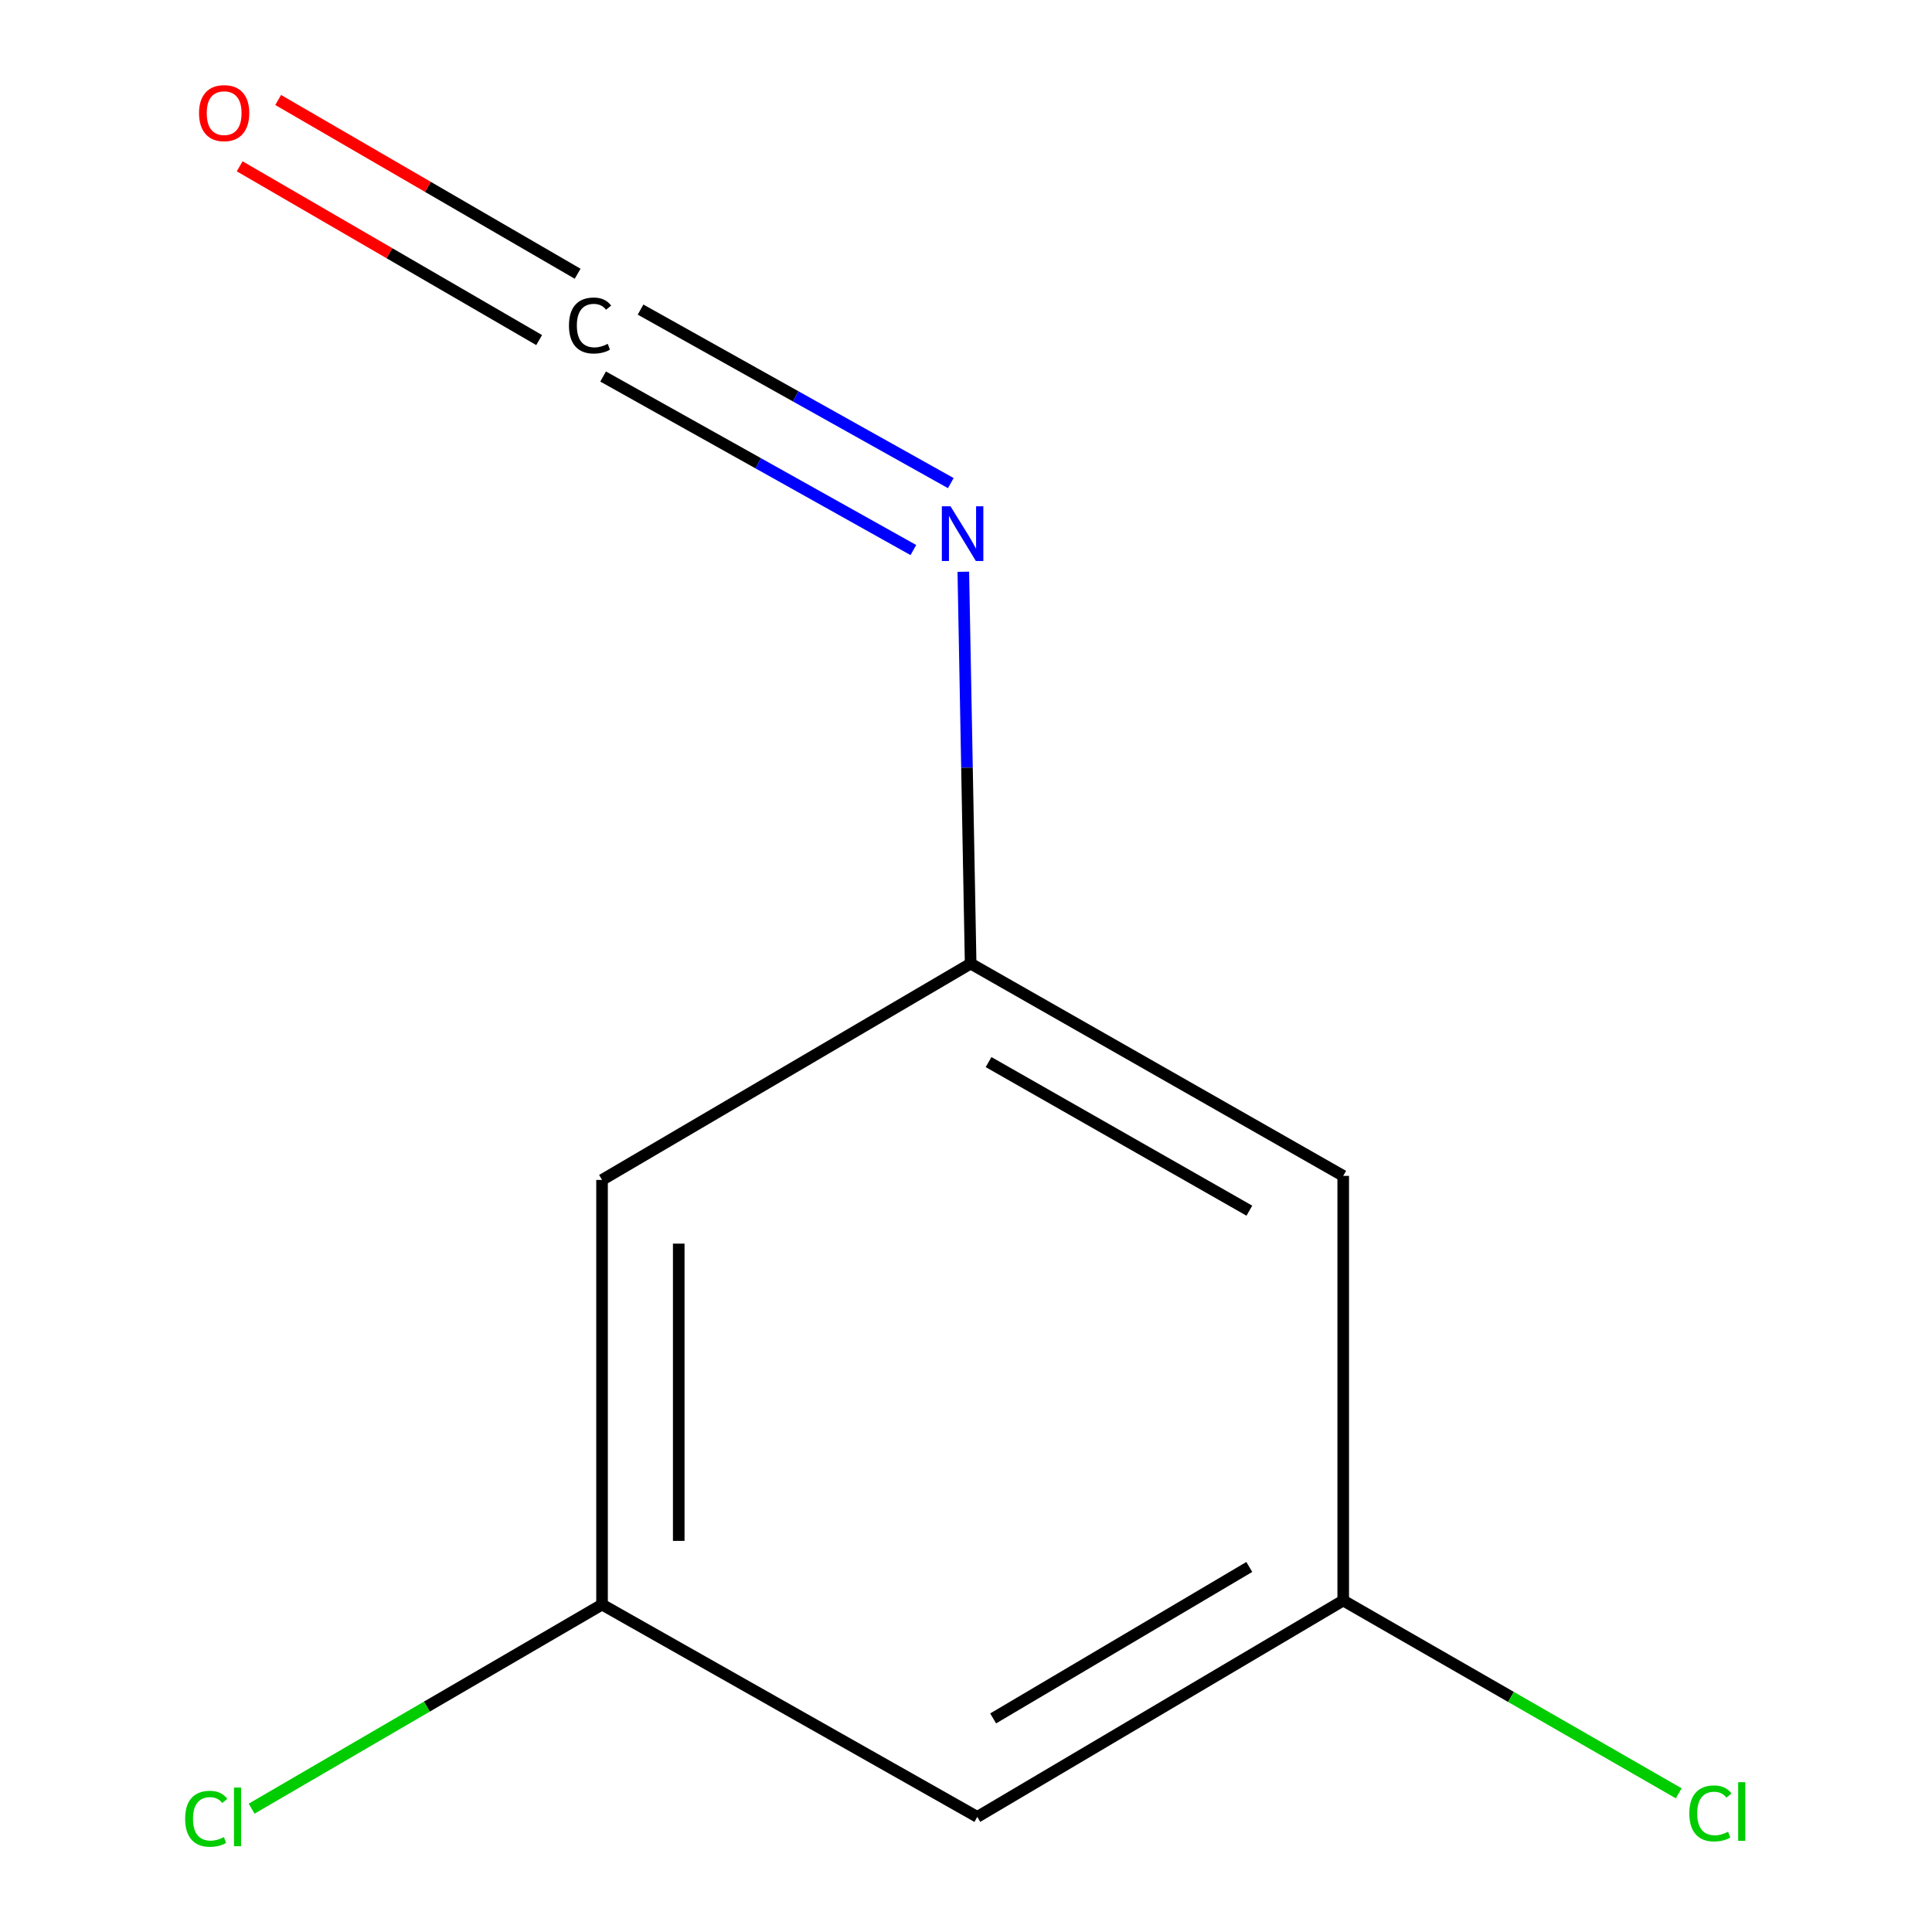 <?xml version='1.0' encoding='iso-8859-1'?>
<svg version='1.1' baseProfile='full'
              xmlns='http://www.w3.org/2000/svg'
                      xmlns:rdkit='http://www.rdkit.org/xml'
                      xmlns:xlink='http://www.w3.org/1999/xlink'
                  xml:space='preserve'
width='1000px' height='1000px' viewBox='0 0 1000 1000'>
<!-- END OF HEADER -->
<rect style='opacity:1.0;fill:#FFFFFF;stroke:none' width='1000' height='1000' x='0' y='0'> </rect>
<path class='bond-0' d='M 312.173,194.888 L 392.465,239.796' style='fill:none;fill-rule:evenodd;stroke:#000000;stroke-width:6px;stroke-linecap:butt;stroke-linejoin:miter;stroke-opacity:1' />
<path class='bond-0' d='M 392.465,239.796 L 472.757,284.704' style='fill:none;fill-rule:evenodd;stroke:#0000FF;stroke-width:6px;stroke-linecap:butt;stroke-linejoin:miter;stroke-opacity:1' />
<path class='bond-0' d='M 331.551,160.242 L 411.843,205.15' style='fill:none;fill-rule:evenodd;stroke:#000000;stroke-width:6px;stroke-linecap:butt;stroke-linejoin:miter;stroke-opacity:1' />
<path class='bond-0' d='M 411.843,205.15 L 492.135,250.057' style='fill:none;fill-rule:evenodd;stroke:#0000FF;stroke-width:6px;stroke-linecap:butt;stroke-linejoin:miter;stroke-opacity:1' />
<path class='bond-7' d='M 298.986,141.688 L 221.483,96.718' style='fill:none;fill-rule:evenodd;stroke:#000000;stroke-width:6px;stroke-linecap:butt;stroke-linejoin:miter;stroke-opacity:1' />
<path class='bond-7' d='M 221.483,96.718 L 143.98,51.749' style='fill:none;fill-rule:evenodd;stroke:#FF0000;stroke-width:6px;stroke-linecap:butt;stroke-linejoin:miter;stroke-opacity:1' />
<path class='bond-7' d='M 279.063,176.024 L 201.56,131.054' style='fill:none;fill-rule:evenodd;stroke:#000000;stroke-width:6px;stroke-linecap:butt;stroke-linejoin:miter;stroke-opacity:1' />
<path class='bond-7' d='M 201.56,131.054 L 124.057,86.085' style='fill:none;fill-rule:evenodd;stroke:#FF0000;stroke-width:6px;stroke-linecap:butt;stroke-linejoin:miter;stroke-opacity:1' />
<path class='bond-1' d='M 498.608,295.938 L 500.508,397.35' style='fill:none;fill-rule:evenodd;stroke:#0000FF;stroke-width:6px;stroke-linecap:butt;stroke-linejoin:miter;stroke-opacity:1' />
<path class='bond-1' d='M 500.508,397.35 L 502.407,498.762' style='fill:none;fill-rule:evenodd;stroke:#000000;stroke-width:6px;stroke-linecap:butt;stroke-linejoin:miter;stroke-opacity:1' />
<path class='bond-4' d='M 502.407,498.762 L 695.249,608.636' style='fill:none;fill-rule:evenodd;stroke:#000000;stroke-width:6px;stroke-linecap:butt;stroke-linejoin:miter;stroke-opacity:1' />
<path class='bond-4' d='M 511.681,549.735 L 646.67,626.646' style='fill:none;fill-rule:evenodd;stroke:#000000;stroke-width:6px;stroke-linecap:butt;stroke-linejoin:miter;stroke-opacity:1' />
<path class='bond-5' d='M 502.407,498.762 L 311.616,610.731' style='fill:none;fill-rule:evenodd;stroke:#000000;stroke-width:6px;stroke-linecap:butt;stroke-linejoin:miter;stroke-opacity:1' />
<path class='bond-2' d='M 695.249,828.427 L 695.249,608.636' style='fill:none;fill-rule:evenodd;stroke:#000000;stroke-width:6px;stroke-linecap:butt;stroke-linejoin:miter;stroke-opacity:1' />
<path class='bond-8' d='M 695.249,828.427 L 782.08,878.322' style='fill:none;fill-rule:evenodd;stroke:#000000;stroke-width:6px;stroke-linecap:butt;stroke-linejoin:miter;stroke-opacity:1' />
<path class='bond-8' d='M 782.08,878.322 L 868.911,928.216' style='fill:none;fill-rule:evenodd;stroke:#00CC00;stroke-width:6px;stroke-linecap:butt;stroke-linejoin:miter;stroke-opacity:1' />
<path class='bond-10' d='M 695.249,828.427 L 505.847,940.419' style='fill:none;fill-rule:evenodd;stroke:#000000;stroke-width:6px;stroke-linecap:butt;stroke-linejoin:miter;stroke-opacity:1' />
<path class='bond-10' d='M 646.633,811.055 L 514.053,889.449' style='fill:none;fill-rule:evenodd;stroke:#000000;stroke-width:6px;stroke-linecap:butt;stroke-linejoin:miter;stroke-opacity:1' />
<path class='bond-3' d='M 311.616,830.523 L 311.616,610.731' style='fill:none;fill-rule:evenodd;stroke:#000000;stroke-width:6px;stroke-linecap:butt;stroke-linejoin:miter;stroke-opacity:1' />
<path class='bond-3' d='M 351.314,797.554 L 351.314,643.7' style='fill:none;fill-rule:evenodd;stroke:#000000;stroke-width:6px;stroke-linecap:butt;stroke-linejoin:miter;stroke-opacity:1' />
<path class='bond-6' d='M 311.616,830.523 L 505.847,940.419' style='fill:none;fill-rule:evenodd;stroke:#000000;stroke-width:6px;stroke-linecap:butt;stroke-linejoin:miter;stroke-opacity:1' />
<path class='bond-9' d='M 311.616,830.523 L 220.929,883.345' style='fill:none;fill-rule:evenodd;stroke:#000000;stroke-width:6px;stroke-linecap:butt;stroke-linejoin:miter;stroke-opacity:1' />
<path class='bond-9' d='M 220.929,883.345 L 130.242,936.167' style='fill:none;fill-rule:evenodd;stroke:#00CC00;stroke-width:6px;stroke-linecap:butt;stroke-linejoin:miter;stroke-opacity:1' />
<path  class='atom-0' d='M 294.499 168.488
Q 294.499 161.448, 297.779 157.768
Q 301.099 154.048, 307.379 154.048
Q 313.219 154.048, 316.339 158.168
L 313.699 160.328
Q 311.419 157.328, 307.379 157.328
Q 303.099 157.328, 300.819 160.208
Q 298.579 163.048, 298.579 168.488
Q 298.579 174.088, 300.899 176.968
Q 303.259 179.848, 307.819 179.848
Q 310.939 179.848, 314.579 177.968
L 315.699 180.968
Q 314.219 181.928, 311.979 182.488
Q 309.739 183.048, 307.259 183.048
Q 301.099 183.048, 297.779 179.288
Q 294.499 175.528, 294.499 168.488
' fill='#000000'/>
<path  class='atom-1' d='M 491.979 262.053
L 501.259 277.053
Q 502.179 278.533, 503.659 281.213
Q 505.139 283.893, 505.219 284.053
L 505.219 262.053
L 508.979 262.053
L 508.979 290.373
L 505.099 290.373
L 495.139 273.973
Q 493.979 272.053, 492.739 269.853
Q 491.539 267.653, 491.179 266.973
L 491.179 290.373
L 487.499 290.373
L 487.499 262.053
L 491.979 262.053
' fill='#0000FF'/>
<path  class='atom-8' d='M 103.018 58.552
Q 103.018 51.752, 106.378 47.952
Q 109.738 44.152, 116.018 44.152
Q 122.298 44.152, 125.658 47.952
Q 129.018 51.752, 129.018 58.552
Q 129.018 65.432, 125.618 69.352
Q 122.218 73.232, 116.018 73.232
Q 109.778 73.232, 106.378 69.352
Q 103.018 65.472, 103.018 58.552
M 116.018 70.032
Q 120.338 70.032, 122.658 67.152
Q 125.018 64.232, 125.018 58.552
Q 125.018 52.992, 122.658 50.192
Q 120.338 47.352, 116.018 47.352
Q 111.698 47.352, 109.338 50.152
Q 107.018 52.952, 107.018 58.552
Q 107.018 64.272, 109.338 67.152
Q 111.698 70.032, 116.018 70.032
' fill='#FF0000'/>
<path  class='atom-9' d='M 874.391 938.62
Q 874.391 931.58, 877.671 927.9
Q 880.991 924.18, 887.271 924.18
Q 893.111 924.18, 896.231 928.3
L 893.591 930.46
Q 891.311 927.46, 887.271 927.46
Q 882.991 927.46, 880.711 930.34
Q 878.471 933.18, 878.471 938.62
Q 878.471 944.22, 880.791 947.1
Q 883.151 949.98, 887.711 949.98
Q 890.831 949.98, 894.471 948.1
L 895.591 951.1
Q 894.111 952.06, 891.871 952.62
Q 889.631 953.18, 887.151 953.18
Q 880.991 953.18, 877.671 949.42
Q 874.391 945.66, 874.391 938.62
' fill='#00CC00'/>
<path  class='atom-9' d='M 899.671 922.46
L 903.351 922.46
L 903.351 952.82
L 899.671 952.82
L 899.671 922.46
' fill='#00CC00'/>
<path  class='atom-10' d='M 95.823 941.399
Q 95.823 934.359, 99.103 930.679
Q 102.423 926.959, 108.703 926.959
Q 114.543 926.959, 117.663 931.079
L 115.023 933.239
Q 112.743 930.239, 108.703 930.239
Q 104.423 930.239, 102.143 933.119
Q 99.903 935.959, 99.903 941.399
Q 99.903 946.999, 102.223 949.879
Q 104.583 952.759, 109.143 952.759
Q 112.263 952.759, 115.903 950.879
L 117.023 953.879
Q 115.543 954.839, 113.303 955.399
Q 111.063 955.959, 108.583 955.959
Q 102.423 955.959, 99.103 952.199
Q 95.823 948.439, 95.823 941.399
' fill='#00CC00'/>
<path  class='atom-10' d='M 121.103 925.239
L 124.783 925.239
L 124.783 955.599
L 121.103 955.599
L 121.103 925.239
' fill='#00CC00'/>
</svg>
